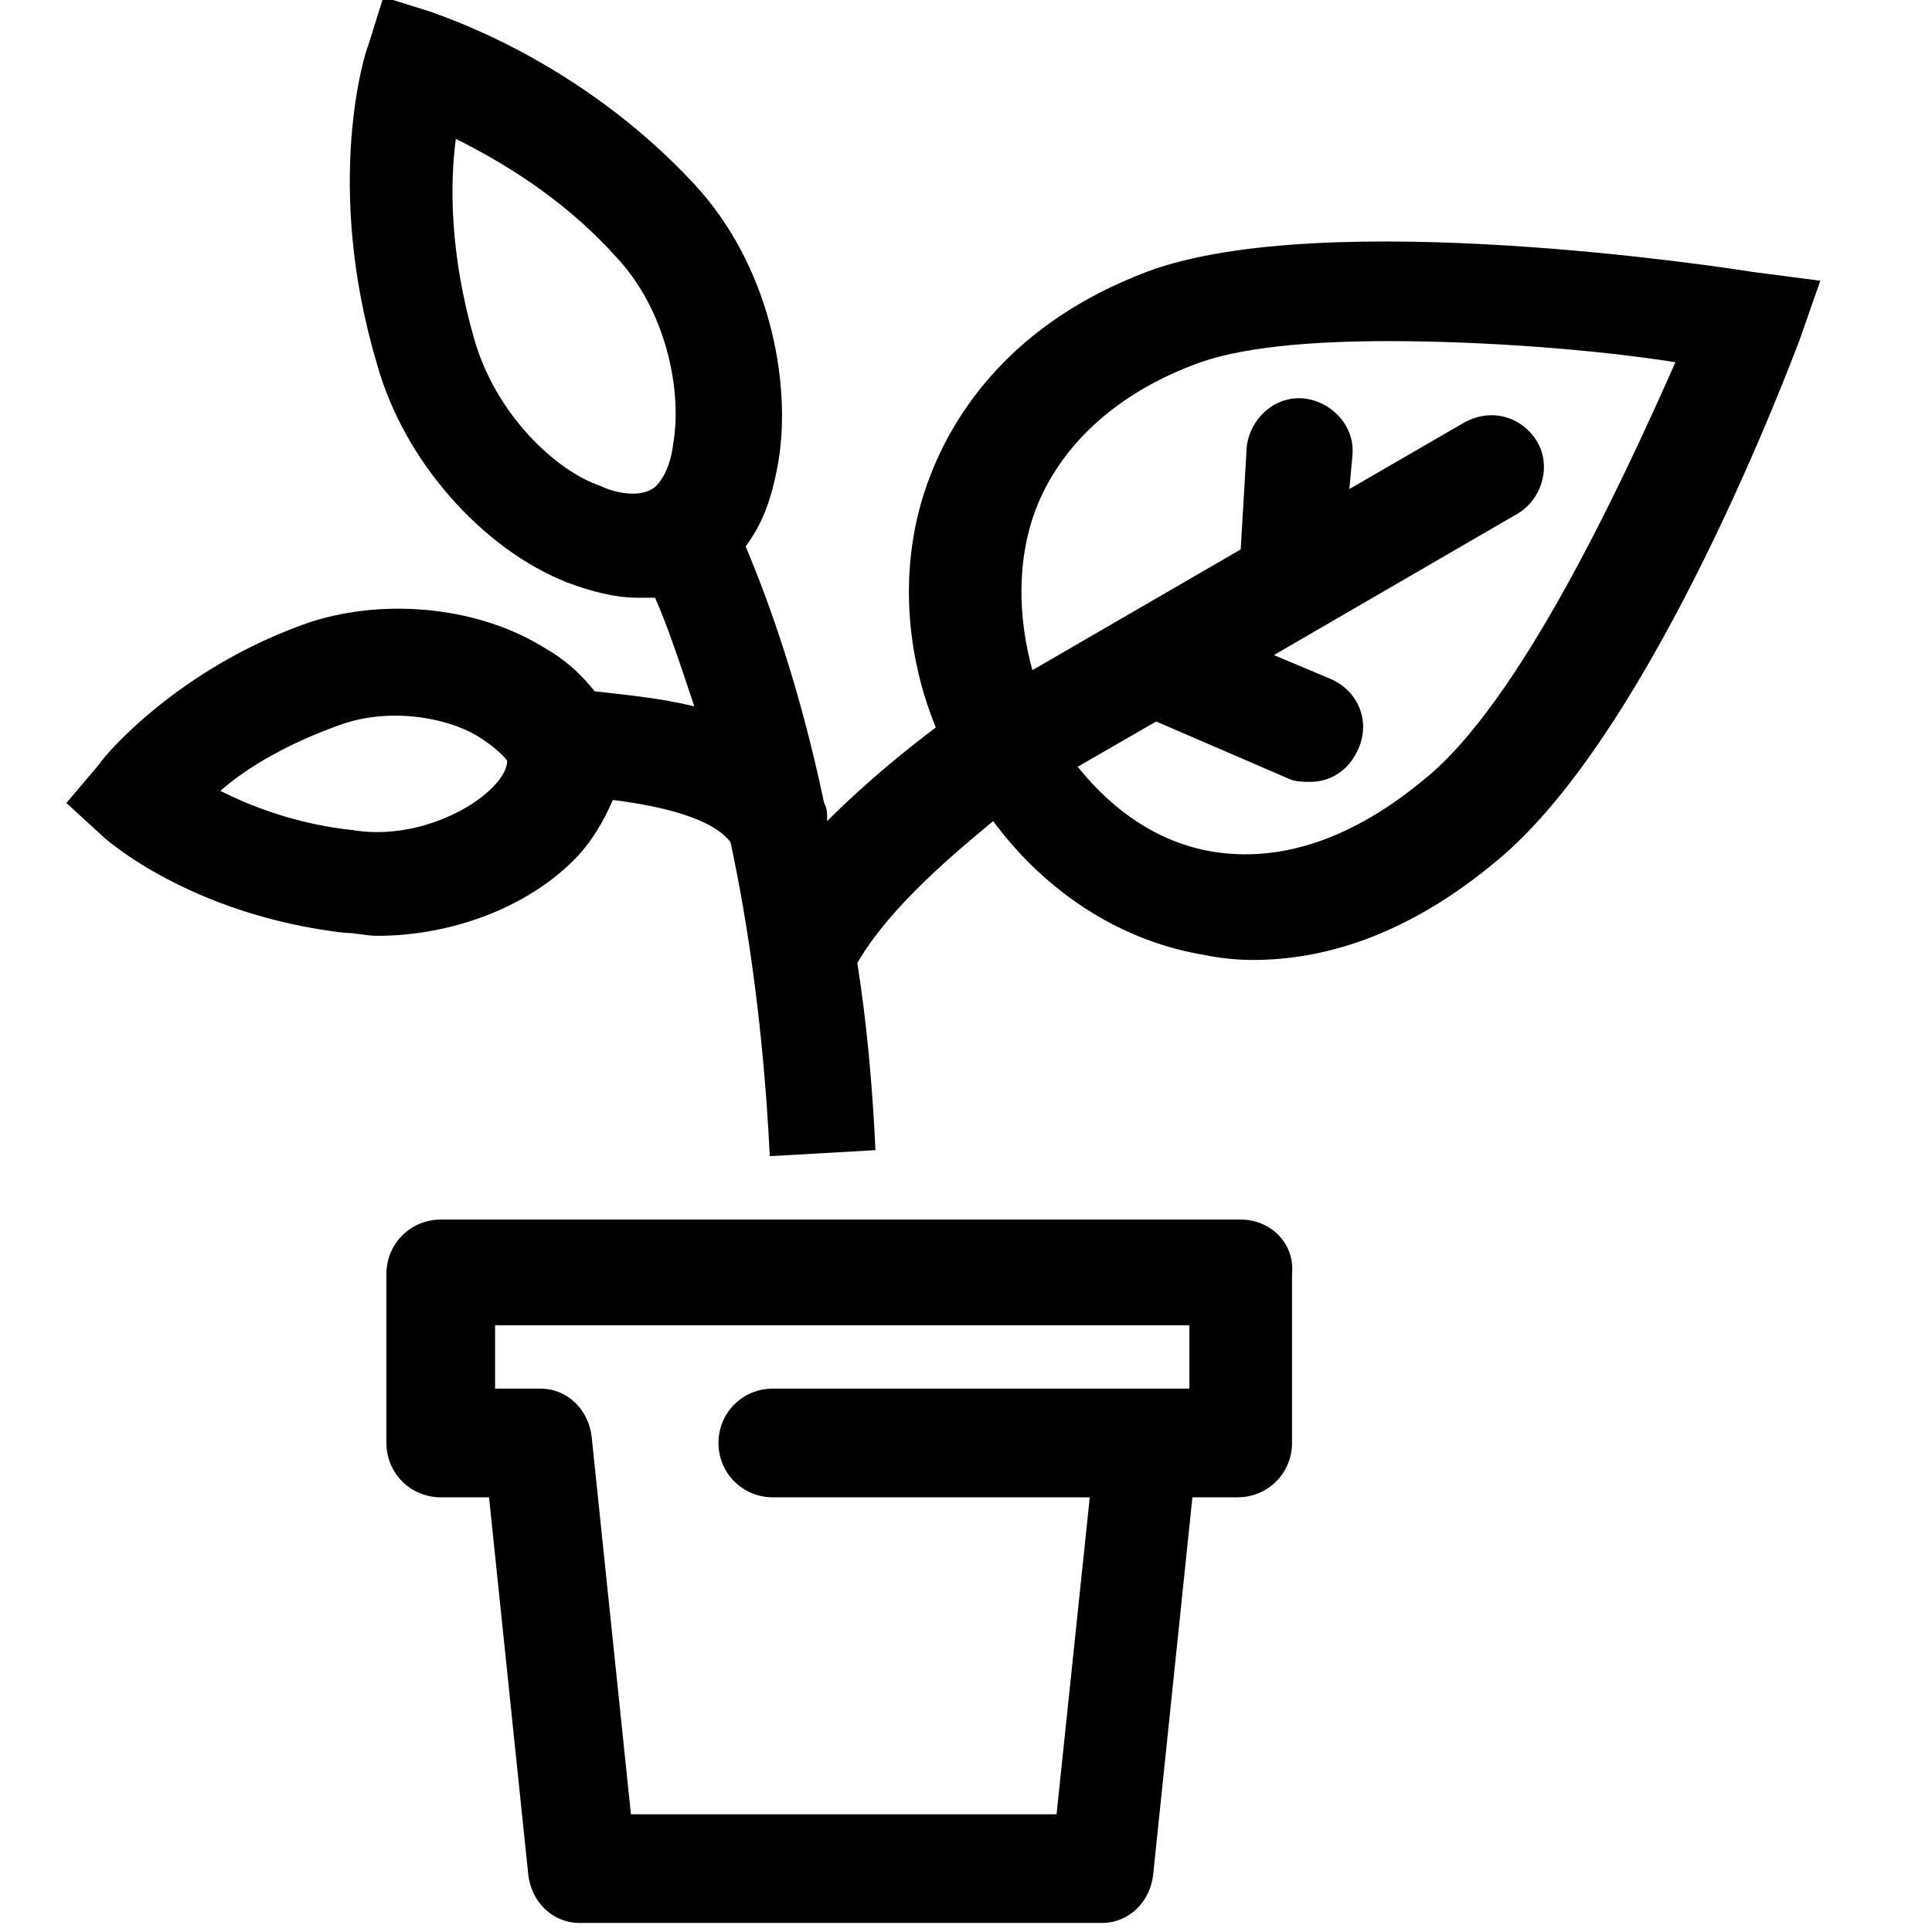 <?xml version="1.0" encoding="UTF-8"?> <!-- Generator: Adobe Illustrator 21.1.0, SVG Export Plug-In . SVG Version: 6.00 Build 0) --> <svg xmlns="http://www.w3.org/2000/svg" xmlns:xlink="http://www.w3.org/1999/xlink" id="lock" x="0px" y="0px" viewBox="0 0 64 64" style="enable-background:new 0 0 64 64;" xml:space="preserve"> <g> <path d="M41.1,40.4H14.6c-1,0-1.8,0.8-1.8,1.8v5.6c0,1,0.8,1.8,1.8,1.8h1.6l1.3,12.5c0.1,0.9,0.8,1.6,1.7,1.6h17.3 c0.9,0,1.6-0.7,1.7-1.6l1.3-12.5h1.5c1,0,1.8-0.8,1.8-1.8v-5.6C42.9,41.2,42.1,40.4,41.1,40.4z M39.4,46H25.6c-1,0-1.8,0.8-1.8,1.8 s0.8,1.8,1.8,1.8h10.5L35,60.1H20.9l-1.3-12.5c-0.1-0.9-0.8-1.6-1.7-1.6h-1.5v-2.1h23V46z"></path> <path d="M58,9c-0.6-0.1-14.1-2.2-20,0c-4.5,1.7-6.4,4.7-7.2,6.8c-1,2.6-0.9,5.6,0.2,8.3c-0.8,0.6-2.2,1.7-3.6,3.1c0,0,0-0.1,0-0.1 c0-0.2,0-0.3-0.1-0.5c-0.8-3.8-1.8-6.6-2.6-8.5c0.6-0.8,0.9-1.7,1.1-2.9c0.4-2.6-0.3-6.4-2.8-9.1c-3.9-4.2-8.5-5.6-8.7-5.7 l-1.6-0.5l-0.5,1.6c-0.1,0.2-1.5,4.6,0.3,10.6c0.9,3.2,3.5,6.1,6.3,7.2c0.8,0.3,1.6,0.5,2.3,0.5c0.2,0,0.4,0,0.6,0 c0.4,0.9,0.8,2.1,1.3,3.6c-1.2-0.3-2.5-0.4-3.3-0.5c-0.4-0.5-0.9-1-1.6-1.4c-2.2-1.4-5.3-1.7-7.8-0.9c-4.4,1.5-6.9,4.5-7,4.7 l-1.1,1.3l1.2,1.1c0.1,0.1,2.9,2.6,8,3.2c0.4,0,0.7,0.1,1.1,0.1c2.4,0,4.9-0.9,6.5-2.5c0.6-0.6,1-1.3,1.3-2 c1.6,0.2,3.3,0.6,3.9,1.4c0.6,2.8,1.1,6.3,1.3,10.4l3.5-0.2c-0.1-2.2-0.3-4.3-0.6-6.2c1.1-1.9,3.3-3.7,4.5-4.7 c1.7,2.3,4.1,3.9,6.8,4.4c0.5,0.1,1.1,0.2,1.8,0.2c2.2,0,5-0.7,8.1-3.3c5.2-4.3,9.8-16.7,10-17.2l0.7-2L58,9z M16.3,26.1 c-0.9,0.9-2.8,1.7-4.6,1.4c-1.9-0.2-3.4-0.8-4.4-1.3c0.9-0.8,2.3-1.6,4-2.2c1.7-0.6,3.7-0.2,4.7,0.5c0.6,0.4,0.8,0.7,0.8,0.7l0.2,0 c0,0,0,0,0,0l-0.2,0C16.8,25.4,16.7,25.7,16.3,26.1z M15.7,11.2c-0.8-2.8-0.8-5.1-0.6-6.6c1.4,0.7,3.5,1.9,5.3,3.9 c1.7,1.8,2.2,4.5,1.9,6.2c-0.1,0.9-0.5,1.4-0.7,1.5c-0.5,0.3-1.3,0.1-1.7-0.1C18.4,15.6,16.4,13.7,15.7,11.2z M47.2,25.8L47.2,25.8 c-2.4,2-4.8,2.8-7.1,2.4c-1.7-0.3-3.2-1.3-4.4-2.8l2.6-1.5l4.4,1.9c0.2,0.1,0.5,0.1,0.7,0.1c0.7,0,1.3-0.4,1.6-1.1 c0.4-0.9,0-1.9-0.9-2.3l-1.9-0.8l8.1-4.7c0.8-0.5,1.1-1.6,0.6-2.4c-0.5-0.8-1.5-1.1-2.4-0.6l-3.8,2.2l0.1-1.1 c0.1-1-0.7-1.8-1.6-1.9c-1-0.1-1.8,0.7-1.9,1.6l-0.2,3.4l-6.9,4c-0.5-1.8-0.5-3.7,0.1-5.3c0.8-2.1,2.6-3.8,5.2-4.8 c1.5-0.6,3.9-0.8,6.5-0.8c3.3,0,7,0.3,9.5,0.7C53.6,16.3,50.3,23.3,47.2,25.8z"></path> </g> </svg> 